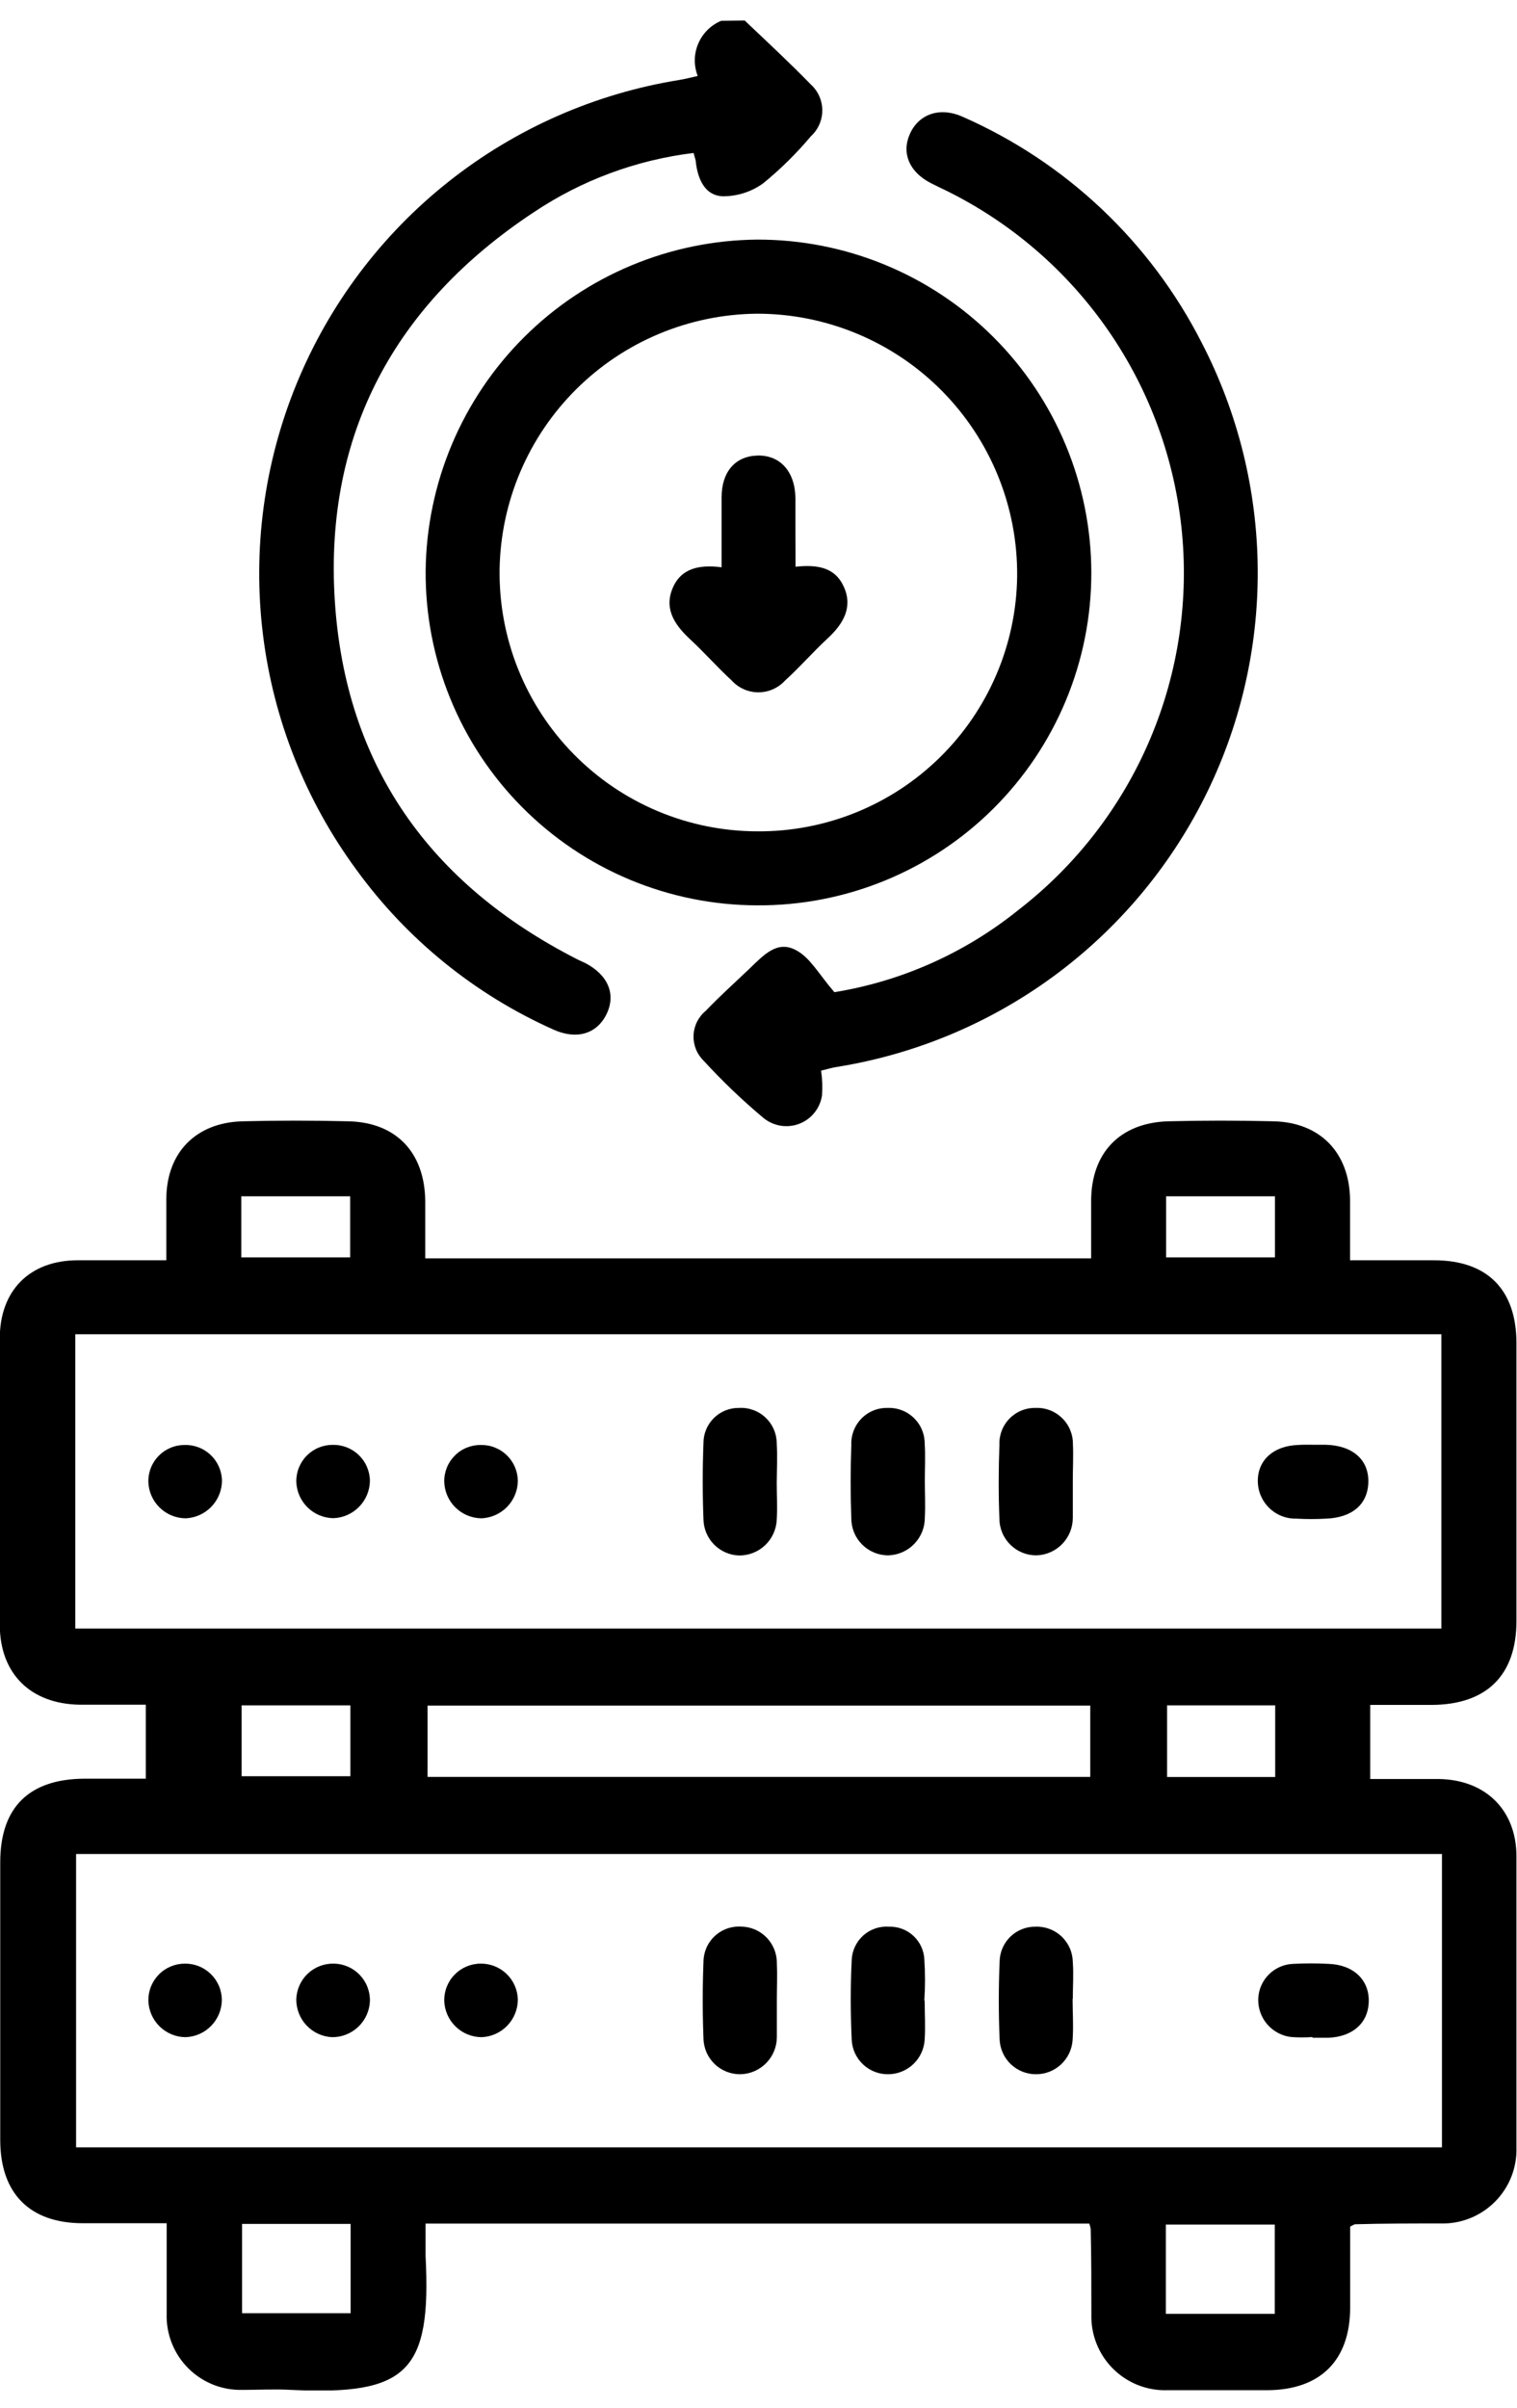 <svg width="58" height="92" viewBox="0 0 58 92" fill="none" xmlns="http://www.w3.org/2000/svg">
<g clip-path="url(#clip0_1334_1817)">
<path d="M28.471 0.783C29.324 1.593 30.177 2.382 31 3.227C31.138 3.352 31.249 3.505 31.324 3.676C31.4 3.847 31.439 4.032 31.439 4.218C31.439 4.405 31.4 4.59 31.324 4.761C31.249 4.931 31.138 5.084 31 5.21C30.451 5.864 29.841 6.465 29.179 7.005C28.725 7.333 28.178 7.506 27.618 7.5C26.961 7.466 26.688 6.865 26.607 6.221C26.607 6.114 26.556 6.007 26.518 5.845C24.329 6.111 22.234 6.888 20.402 8.114C15.11 11.611 12.406 16.575 12.798 22.909C13.191 29.242 16.432 33.779 22.057 36.649C22.163 36.705 22.274 36.748 22.377 36.799C23.251 37.255 23.558 37.993 23.191 38.748C22.825 39.502 22.053 39.745 21.157 39.34C18.155 38 15.558 35.894 13.626 33.233C11.685 30.595 10.455 27.502 10.054 24.251C9.653 21.001 10.095 17.701 11.337 14.671C12.579 11.64 14.579 8.979 17.146 6.945C19.712 4.91 22.759 3.57 25.993 3.052C26.194 3.018 26.394 2.967 26.676 2.903C26.521 2.504 26.528 2.061 26.696 1.668C26.863 1.274 27.177 0.961 27.571 0.796L28.471 0.783Z" fill="black"/>
<path d="M41.646 84.964H16.271C16.271 85.391 16.271 85.817 16.271 86.201C16.501 90.64 15.558 91.532 11.127 91.319C10.513 91.284 9.891 91.319 9.272 91.319C8.888 91.329 8.505 91.261 8.148 91.119C7.791 90.976 7.466 90.762 7.195 90.49C6.923 90.217 6.71 89.892 6.569 89.535C6.427 89.177 6.36 88.794 6.372 88.41C6.372 87.297 6.372 86.18 6.372 84.951H3.169C1.135 84.951 0.009 83.813 0.009 81.766C0.009 78.232 0.009 74.696 0.009 71.159C0.009 69.061 1.11 67.974 3.233 67.965H5.575V65.138C4.722 65.138 3.89 65.138 3.046 65.138C1.169 65.108 0.001 63.956 -0.008 62.101C-0.008 58.448 -0.008 54.794 -0.008 51.141C-0.008 49.311 1.135 48.156 2.977 48.156C4.061 48.156 5.148 48.156 6.359 48.156C6.359 47.337 6.359 46.586 6.359 45.831C6.359 44.048 7.481 42.897 9.264 42.846C10.62 42.812 11.975 42.812 13.328 42.846C15.153 42.889 16.241 44.044 16.258 45.895C16.258 46.599 16.258 47.307 16.258 48.083H41.718C41.718 47.349 41.718 46.62 41.718 45.895C41.718 44.044 42.823 42.91 44.644 42.846C46 42.812 47.355 42.812 48.708 42.846C50.482 42.893 51.591 44.048 51.617 45.831C51.617 46.565 51.617 47.298 51.617 48.156C52.721 48.156 53.774 48.156 54.824 48.156C56.871 48.156 57.979 49.281 57.979 51.328C57.979 54.862 57.979 58.398 57.979 61.935C57.979 64.012 56.841 65.133 54.747 65.146H52.388V67.978C53.275 67.978 54.15 67.978 55.024 67.978C56.794 68.008 57.971 69.159 57.979 70.916C57.979 74.626 57.979 78.338 57.979 82.051C57.991 82.436 57.924 82.819 57.783 83.176C57.641 83.534 57.428 83.859 57.157 84.131C56.885 84.403 56.561 84.618 56.204 84.76C55.846 84.903 55.464 84.971 55.079 84.96C53.992 84.96 52.9 84.96 51.813 84.99C51.787 84.99 51.761 85.011 51.621 85.079C51.621 86.069 51.621 87.118 51.621 88.167C51.621 90.197 50.478 91.327 48.439 91.331C47.16 91.331 45.906 91.331 44.639 91.331C44.255 91.344 43.872 91.278 43.514 91.138C43.156 90.997 42.83 90.784 42.557 90.513C42.284 90.242 42.07 89.918 41.927 89.56C41.784 89.203 41.716 88.82 41.727 88.436C41.727 87.348 41.727 86.256 41.701 85.169C41.69 85.099 41.672 85.03 41.646 84.964ZM2.879 50.983V62.229H55.109V50.983H2.879ZM55.131 70.844H2.909V82.051H55.131V70.844ZM41.684 65.172H16.347V67.897H41.684V65.172ZM13.405 84.977H9.255V88.389H13.405V84.977ZM44.575 88.414H48.738V85.002H44.575V88.414ZM9.238 67.871H13.396V65.163H9.238V67.871ZM48.755 67.901V65.163H44.622V67.901H48.755ZM9.225 48.045H13.388V45.712H9.225V48.045ZM44.584 48.045H48.746V45.712H44.584V48.045Z" fill="black"/>
<path d="M28.953 34.594C27.279 34.591 25.622 34.257 24.077 33.612C22.533 32.967 21.131 32.022 19.953 30.833C18.774 29.644 17.843 28.234 17.212 26.684C16.58 25.133 16.261 23.474 16.274 21.8C16.313 18.451 17.663 15.252 20.034 12.888C22.405 10.524 25.609 9.184 28.957 9.155C30.632 9.153 32.29 9.48 33.838 10.119C35.386 10.758 36.793 11.695 37.979 12.878C39.164 14.06 40.105 15.464 40.748 17.011C41.391 18.557 41.723 20.215 41.725 21.889C41.726 23.563 41.395 25.221 40.752 26.767C40.109 28.313 39.167 29.716 37.98 30.897C36.793 32.078 35.385 33.012 33.836 33.646C32.286 34.281 30.627 34.603 28.953 34.594ZM28.953 31.766C31.561 31.785 34.07 30.77 35.931 28.944C37.793 27.118 38.857 24.629 38.889 22.021C38.901 20.707 38.653 19.404 38.158 18.187C37.663 16.97 36.932 15.863 36.007 14.93C35.082 13.996 33.981 13.256 32.768 12.751C31.555 12.246 30.254 11.986 28.94 11.987C26.349 12.011 23.87 13.046 22.032 14.872C20.194 16.698 19.142 19.171 19.101 21.761C19.084 23.068 19.326 24.365 19.813 25.577C20.301 26.789 21.024 27.893 21.941 28.823C22.858 29.754 23.951 30.494 25.156 30.999C26.361 31.504 27.655 31.765 28.961 31.766H28.953Z" fill="black"/>
<path d="M31.901 37.912C34.478 37.493 36.901 36.411 38.934 34.773C41.142 33.068 42.875 30.824 43.966 28.256C45.058 25.688 45.471 22.883 45.166 20.11C44.861 17.336 43.848 14.688 42.225 12.419C40.602 10.149 38.423 8.335 35.897 7.15L35.581 6.993C34.758 6.566 34.46 5.841 34.792 5.108C35.125 4.374 35.914 4.063 36.81 4.464C40.76 6.2 43.987 9.25 45.945 13.095C47.335 15.78 48.07 18.756 48.087 21.779C48.105 24.802 47.406 27.787 46.046 30.487C44.687 33.187 42.706 35.527 40.267 37.314C37.829 39.1 35.001 40.283 32.016 40.765C31.816 40.795 31.619 40.854 31.393 40.91C31.439 41.223 31.45 41.541 31.428 41.857C31.392 42.099 31.292 42.327 31.138 42.518C30.985 42.709 30.783 42.855 30.554 42.942C30.325 43.029 30.077 43.053 29.835 43.012C29.594 42.971 29.368 42.867 29.18 42.71C28.372 42.033 27.61 41.304 26.898 40.526C26.77 40.4 26.67 40.249 26.604 40.082C26.539 39.914 26.509 39.735 26.517 39.556C26.525 39.377 26.571 39.201 26.651 39.04C26.732 38.88 26.845 38.738 26.984 38.624C27.513 38.07 28.084 37.558 28.639 37.029C29.193 36.5 29.717 35.899 30.459 36.321C30.98 36.602 31.321 37.242 31.901 37.912Z" fill="black"/>
<path d="M29.698 56.651C29.698 57.124 29.728 57.598 29.698 58.062C29.683 58.435 29.524 58.788 29.253 59.045C28.982 59.301 28.621 59.442 28.248 59.436C27.889 59.422 27.549 59.271 27.297 59.014C27.046 58.757 26.902 58.413 26.896 58.054C26.858 57.086 26.858 56.109 26.896 55.141C26.895 54.963 26.93 54.787 26.999 54.623C27.067 54.458 27.168 54.309 27.294 54.184C27.421 54.059 27.571 53.96 27.736 53.894C27.902 53.828 28.078 53.795 28.256 53.798C28.441 53.787 28.626 53.815 28.799 53.878C28.973 53.941 29.132 54.038 29.267 54.165C29.402 54.291 29.509 54.444 29.583 54.613C29.657 54.782 29.696 54.965 29.698 55.15C29.728 55.649 29.702 56.152 29.698 56.651Z" fill="black"/>
<path d="M35.359 56.583C35.359 57.056 35.385 57.525 35.359 57.994C35.36 58.367 35.215 58.726 34.955 58.994C34.696 59.262 34.342 59.419 33.969 59.431C33.596 59.434 33.238 59.288 32.971 59.027C32.705 58.766 32.553 58.41 32.549 58.037C32.515 57.096 32.515 56.153 32.549 55.209C32.541 55.024 32.572 54.84 32.638 54.667C32.705 54.495 32.806 54.337 32.935 54.205C33.064 54.073 33.219 53.968 33.391 53.898C33.562 53.828 33.746 53.794 33.931 53.798C34.116 53.79 34.3 53.819 34.473 53.885C34.647 53.95 34.804 54.05 34.938 54.179C35.071 54.307 35.177 54.461 35.248 54.632C35.32 54.803 35.356 54.986 35.355 55.171C35.385 55.64 35.359 56.113 35.359 56.583Z" fill="black"/>
<path d="M41.017 56.583C41.017 57.056 41.017 57.525 41.017 57.994C41.018 58.367 40.874 58.726 40.615 58.994C40.357 59.262 40.004 59.419 39.631 59.431C39.446 59.433 39.263 59.398 39.091 59.329C38.92 59.26 38.764 59.158 38.632 59.028C38.5 58.899 38.395 58.745 38.323 58.575C38.251 58.404 38.212 58.222 38.211 58.037C38.172 57.094 38.177 56.152 38.211 55.209C38.203 55.024 38.234 54.839 38.3 54.666C38.367 54.493 38.468 54.336 38.598 54.203C38.728 54.071 38.884 53.967 39.055 53.897C39.227 53.827 39.411 53.794 39.597 53.798C39.782 53.79 39.966 53.82 40.139 53.886C40.312 53.952 40.469 54.052 40.602 54.18C40.736 54.308 40.841 54.462 40.913 54.633C40.985 54.803 41.022 54.986 41.021 55.171C41.043 55.64 41.017 56.114 41.017 56.583Z" fill="black"/>
<path d="M50.243 55.205H50.67C51.706 55.226 52.333 55.768 52.316 56.629C52.299 57.491 51.685 57.99 50.708 58.028C50.326 58.05 49.943 58.05 49.561 58.028C49.369 58.032 49.179 57.998 49 57.927C48.822 57.857 48.66 57.751 48.523 57.617C48.386 57.483 48.277 57.322 48.202 57.145C48.128 56.968 48.09 56.779 48.09 56.587C48.09 55.785 48.695 55.252 49.612 55.214C49.83 55.197 50.035 55.205 50.243 55.205Z" fill="black"/>
<path d="M8.487 56.578C8.484 56.95 8.339 57.306 8.081 57.573C7.823 57.841 7.472 57.999 7.101 58.016C6.729 58.014 6.373 57.867 6.106 57.608C5.84 57.349 5.684 56.997 5.672 56.625C5.668 56.441 5.701 56.258 5.769 56.087C5.836 55.916 5.938 55.76 6.066 55.629C6.195 55.497 6.349 55.393 6.518 55.322C6.688 55.25 6.87 55.214 7.054 55.214C7.238 55.208 7.421 55.239 7.593 55.304C7.765 55.37 7.922 55.469 8.056 55.596C8.189 55.723 8.296 55.876 8.37 56.044C8.444 56.213 8.484 56.394 8.487 56.578Z" fill="black"/>
<path d="M12.748 58.011C12.377 58.006 12.022 57.858 11.758 57.597C11.493 57.336 11.339 56.984 11.328 56.612C11.326 56.428 11.36 56.245 11.43 56.075C11.499 55.904 11.601 55.749 11.731 55.618C11.861 55.488 12.015 55.384 12.186 55.314C12.356 55.244 12.539 55.208 12.723 55.209C12.906 55.205 13.089 55.238 13.26 55.305C13.431 55.372 13.587 55.472 13.719 55.6C13.851 55.727 13.957 55.88 14.029 56.049C14.102 56.218 14.141 56.399 14.143 56.583C14.138 56.954 13.99 57.309 13.731 57.575C13.471 57.841 13.12 57.997 12.748 58.011Z" fill="black"/>
<path d="M19.799 56.591C19.793 56.963 19.644 57.317 19.384 57.583C19.124 57.847 18.772 58.003 18.4 58.016C18.029 58.01 17.674 57.861 17.41 57.599C17.146 57.338 16.993 56.984 16.985 56.612C16.982 56.428 17.017 56.246 17.086 56.075C17.155 55.905 17.258 55.75 17.388 55.62C17.517 55.489 17.672 55.386 17.842 55.317C18.013 55.247 18.195 55.212 18.379 55.214C18.563 55.21 18.746 55.242 18.917 55.31C19.089 55.377 19.245 55.478 19.377 55.606C19.509 55.734 19.614 55.887 19.687 56.056C19.759 56.225 19.797 56.407 19.799 56.591Z" fill="black"/>
<path d="M29.702 76.43C29.702 76.9 29.702 77.369 29.702 77.834C29.702 78.205 29.558 78.561 29.299 78.827C29.04 79.094 28.687 79.248 28.316 79.258C28.132 79.261 27.95 79.228 27.779 79.161C27.608 79.093 27.451 78.993 27.32 78.865C27.188 78.737 27.082 78.584 27.009 78.415C26.937 78.246 26.898 78.064 26.896 77.88C26.858 76.917 26.858 75.944 26.896 74.981C26.895 74.796 26.931 74.614 27.002 74.444C27.074 74.274 27.18 74.12 27.312 73.993C27.445 73.865 27.603 73.766 27.776 73.701C27.948 73.636 28.132 73.607 28.316 73.616C28.5 73.616 28.682 73.652 28.852 73.723C29.021 73.794 29.175 73.898 29.304 74.029C29.433 74.16 29.534 74.316 29.603 74.486C29.671 74.657 29.705 74.839 29.702 75.023C29.724 75.496 29.702 75.961 29.702 76.43Z" fill="black"/>
<path d="M35.353 76.443C35.353 76.942 35.387 77.441 35.353 77.936C35.333 78.291 35.178 78.625 34.921 78.87C34.664 79.116 34.323 79.254 33.967 79.258C33.61 79.264 33.264 79.132 33.003 78.888C32.741 78.645 32.584 78.31 32.564 77.953C32.517 76.93 32.513 75.902 32.564 74.878C32.573 74.701 32.618 74.528 32.695 74.369C32.772 74.21 32.88 74.067 33.012 73.95C33.145 73.833 33.299 73.743 33.467 73.687C33.635 73.63 33.812 73.607 33.989 73.62C34.331 73.61 34.665 73.734 34.917 73.965C35.17 74.197 35.322 74.519 35.34 74.861C35.375 75.388 35.375 75.916 35.34 76.443H35.353Z" fill="black"/>
<path d="M41.009 76.375C41.009 76.904 41.047 77.433 41.009 77.957C40.984 78.312 40.825 78.644 40.564 78.885C40.304 79.127 39.961 79.26 39.605 79.258C39.249 79.258 38.906 79.121 38.647 78.875C38.389 78.629 38.236 78.293 38.219 77.936C38.177 76.942 38.177 75.94 38.219 74.951C38.225 74.594 38.372 74.253 38.627 74.004C38.883 73.755 39.227 73.617 39.584 73.62C39.768 73.612 39.951 73.641 40.123 73.705C40.295 73.769 40.453 73.867 40.586 73.993C40.72 74.119 40.827 74.271 40.901 74.439C40.975 74.607 41.014 74.788 41.017 74.972C41.051 75.441 41.017 75.91 41.017 76.379L41.009 76.375Z" fill="black"/>
<path d="M50.178 77.838C49.914 77.855 49.649 77.855 49.385 77.838C49.03 77.802 48.702 77.633 48.465 77.367C48.228 77.1 48.1 76.753 48.106 76.397C48.113 76.039 48.259 75.699 48.511 75.446C48.764 75.193 49.105 75.048 49.462 75.04C49.902 75.017 50.344 75.017 50.784 75.04C51.743 75.07 52.353 75.65 52.332 76.482C52.311 77.313 51.709 77.821 50.801 77.864C50.596 77.864 50.374 77.864 50.183 77.864L50.178 77.838Z" fill="black"/>
<path d="M7.062 75.032C7.246 75.029 7.429 75.062 7.6 75.13C7.771 75.198 7.927 75.299 8.059 75.428C8.191 75.556 8.296 75.709 8.369 75.878C8.442 76.047 8.48 76.229 8.482 76.413C8.48 76.785 8.334 77.142 8.075 77.408C7.816 77.674 7.464 77.83 7.092 77.842C6.72 77.838 6.365 77.69 6.1 77.429C5.835 77.168 5.682 76.815 5.672 76.443C5.67 76.259 5.704 76.076 5.773 75.905C5.842 75.734 5.944 75.579 6.073 75.448C6.202 75.316 6.356 75.212 6.526 75.141C6.696 75.069 6.878 75.032 7.062 75.032Z" fill="black"/>
<path d="M14.143 76.46C14.129 76.833 13.97 77.185 13.701 77.443C13.432 77.7 13.074 77.844 12.701 77.842C12.33 77.826 11.979 77.666 11.723 77.396C11.467 77.127 11.326 76.768 11.328 76.397C11.333 76.212 11.374 76.031 11.45 75.862C11.525 75.694 11.632 75.542 11.766 75.415C11.9 75.289 12.057 75.19 12.23 75.124C12.402 75.058 12.585 75.027 12.77 75.032C12.954 75.035 13.135 75.075 13.304 75.148C13.473 75.222 13.625 75.328 13.753 75.461C13.88 75.594 13.981 75.75 14.047 75.922C14.114 76.093 14.147 76.276 14.143 76.46Z" fill="black"/>
<path d="M19.799 76.405C19.798 76.776 19.653 77.132 19.396 77.4C19.139 77.668 18.788 77.826 18.418 77.842C18.046 77.841 17.689 77.697 17.422 77.438C17.155 77.18 16.998 76.828 16.985 76.456C16.981 76.272 17.013 76.089 17.081 75.917C17.148 75.746 17.248 75.589 17.377 75.457C17.505 75.324 17.658 75.219 17.827 75.146C17.996 75.073 18.178 75.034 18.362 75.032C18.735 75.024 19.095 75.164 19.365 75.421C19.634 75.679 19.79 76.032 19.799 76.405Z" fill="black"/>
<path d="M30.416 21.655C31.269 21.565 31.943 21.68 32.276 22.452C32.608 23.224 32.229 23.851 31.649 24.388C31.069 24.926 30.583 25.489 30.02 26C29.89 26.143 29.732 26.257 29.556 26.335C29.38 26.414 29.189 26.454 28.996 26.454C28.803 26.454 28.613 26.414 28.436 26.335C28.26 26.257 28.102 26.143 27.973 26C27.431 25.502 26.945 24.947 26.407 24.448C25.87 23.949 25.384 23.343 25.695 22.529C26.007 21.714 26.723 21.565 27.589 21.676C27.589 20.759 27.589 19.885 27.589 19.006C27.589 18.017 28.122 17.428 28.962 17.407C29.802 17.386 30.391 17.987 30.412 19.019C30.412 19.446 30.412 19.902 30.412 20.341L30.416 21.655Z" fill="black"/>
</g>
<defs>
<clipPath id="clip0_1334_1817">
<rect width="58" height="90.557" fill="white" transform="translate(0 0.783)"/>
</clipPath>
</defs>
</svg>
